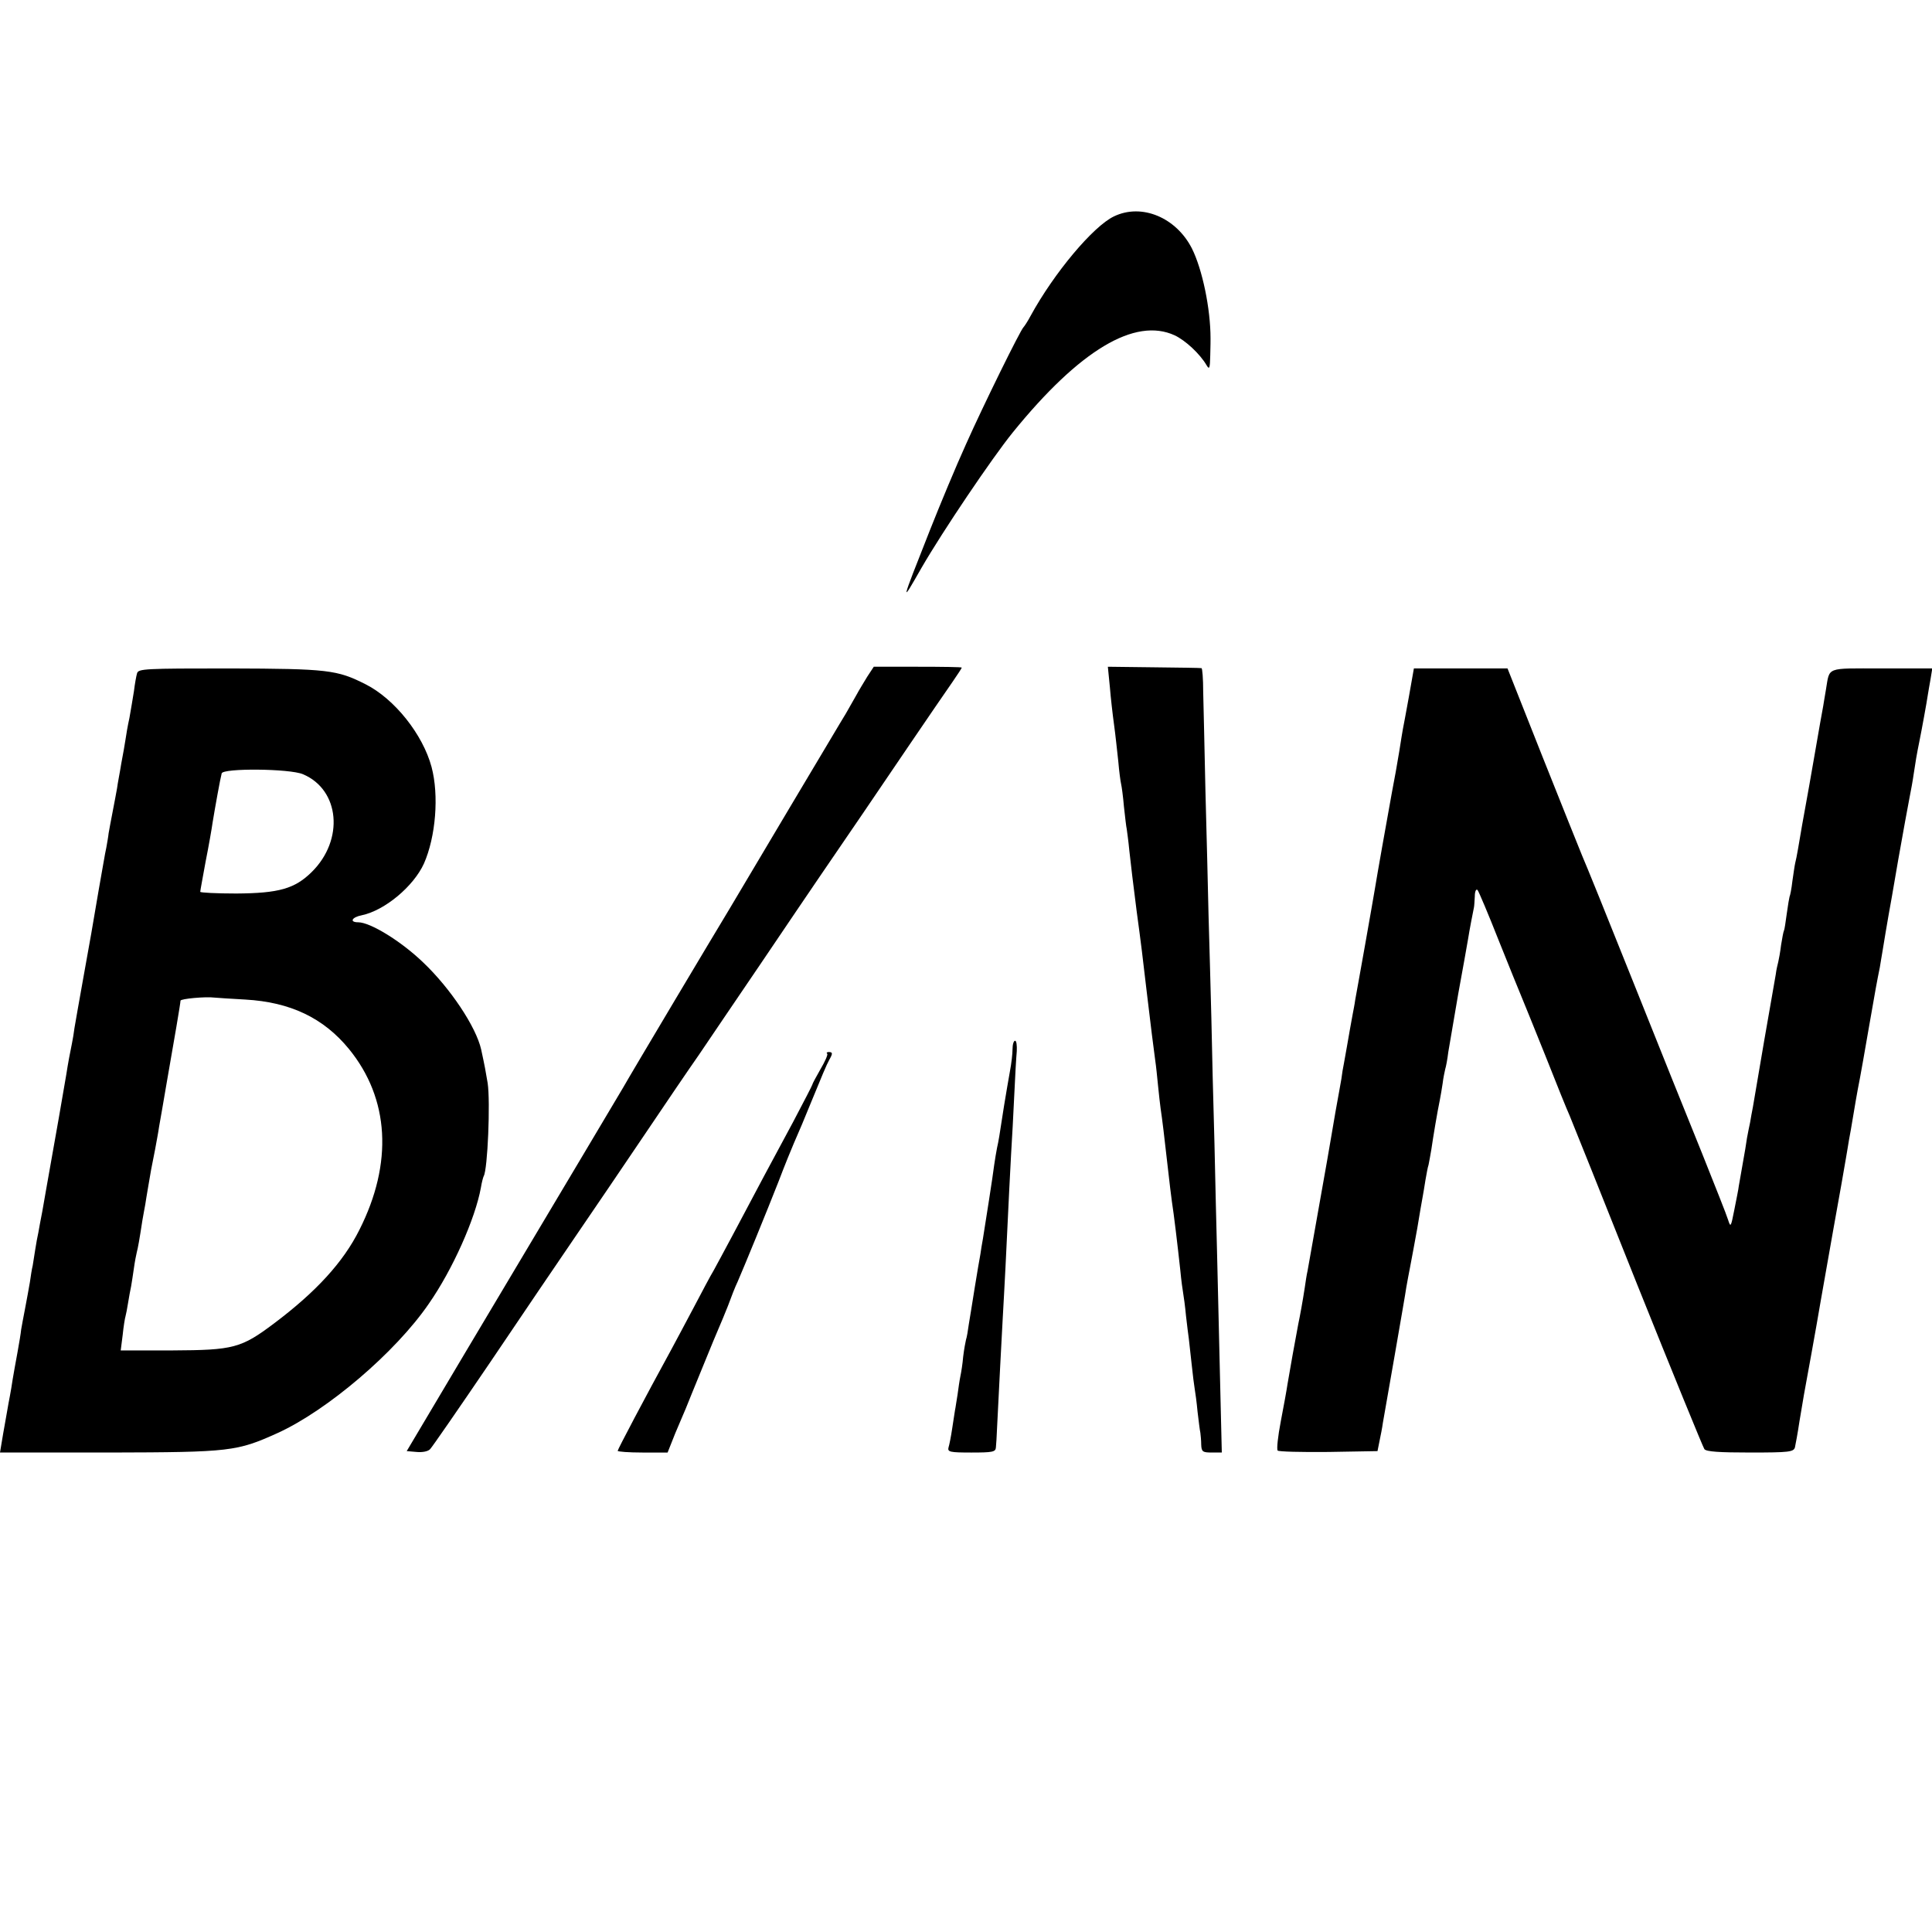 <?xml version="1.0" standalone="no"?>
<!DOCTYPE svg PUBLIC "-//W3C//DTD SVG 20010904//EN"
 "http://www.w3.org/TR/2001/REC-SVG-20010904/DTD/svg10.dtd">
<svg version="1.0" xmlns="http://www.w3.org/2000/svg"
 width="685pt" height="685pt" viewBox="0 0 685 685"
 preserveAspectRatio="xMidYMid meet">
<g transform="translate(0,685) scale(0.1,-0.1)"
fill="#000000" stroke="none">
<path d="M3950 6083 c-74 -35 -213 -201 -296 -353 -10 -19 -22 -37 -25 -40
-11 -10 -143 -278 -204 -415 -35 -77 -92 -214 -128 -305 -105 -266 -105 -265
-29 -132 74 128 250 389 323 479 237 292 433 409 574 344 38 -18 89 -65 113
-106 10 -17 12 -11 13 35 1 30 1 57 1 60 0 106 -29 245 -66 319 -56 110 -178
161 -276 114z"/>
<path d="M3075 4451 c-12 -20 -30 -49 -39 -66 -9 -16 -26 -46 -37 -65 -12 -19
-100 -168 -197 -330 -96 -162 -194 -326 -217 -365 -51 -84 -351 -587 -375
-630 -18 -30 -184 -310 -563 -945 l-205 -345 35 -3 c21 -2 41 2 48 10 7 7 103
146 213 308 109 162 247 365 305 450 58 85 167 245 241 355 74 110 161 238
194 285 32 47 129 191 217 320 87 129 182 269 210 310 100 146 203 297 320
470 65 96 134 196 152 222 18 26 33 49 33 51 0 2 -70 3 -156 3 l-156 0 -23
-35z"/>
<path d="M3935 4415 c3 -38 10 -99 15 -135 5 -36 11 -94 15 -130 3 -36 8 -72
10 -80 2 -8 7 -44 10 -80 4 -36 8 -72 10 -80 1 -8 6 -42 9 -75 8 -69 11 -99
26 -215 15 -110 23 -175 35 -280 15 -128 25 -205 31 -250 3 -19 7 -60 10 -90
3 -30 7 -66 9 -80 6 -40 13 -98 25 -205 6 -55 13 -111 15 -125 7 -44 20 -153
30 -245 3 -33 8 -69 10 -80 2 -11 7 -47 10 -80 4 -33 8 -69 10 -81 1 -11 6
-52 10 -90 4 -38 9 -78 11 -89 2 -11 7 -47 10 -80 4 -33 8 -67 10 -75 1 -8 3
-27 3 -42 1 -25 5 -28 37 -28 l36 0 -7 293 c-4 160 -8 351 -10 422 -2 72 -6
243 -9 380 -4 138 -9 338 -11 445 -3 107 -7 272 -10 365 -2 94 -7 292 -11 440
-3 149 -7 307 -8 353 0 45 -3 83 -6 83 -3 1 -78 2 -168 3 l-164 2 7 -71z"/>
<path d="M486 4463 c-3 -10 -8 -38 -11 -63 -4 -25 -11 -67 -16 -95 -6 -27 -12
-62 -14 -77 -2 -15 -9 -53 -15 -85 -5 -32 -13 -71 -15 -88 -3 -16 -10 -55 -16
-85 -6 -30 -12 -64 -14 -75 -1 -11 -5 -33 -8 -50 -4 -16 -15 -84 -27 -150 -26
-153 -26 -154 -56 -320 -14 -77 -27 -153 -30 -170 -2 -16 -6 -41 -9 -55 -6
-28 -14 -71 -20 -110 -5 -31 -42 -244 -71 -405 -3 -16 -9 -52 -14 -80 -5 -27
-12 -61 -14 -75 -3 -13 -8 -40 -11 -60 -3 -20 -7 -45 -9 -57 -3 -11 -7 -38
-10 -59 -4 -22 -11 -63 -17 -93 -6 -30 -12 -64 -14 -75 -1 -12 -7 -48 -13 -81
-6 -33 -14 -76 -17 -95 -3 -19 -7 -46 -10 -60 -3 -14 -7 -38 -10 -55 -3 -16
-7 -40 -9 -51 -2 -12 -7 -38 -10 -58 l-6 -36 389 0 c429 1 451 4 595 69 176
80 418 286 536 458 85 122 165 302 185 412 3 19 8 37 10 41 14 23 24 264 14
330 -7 42 -10 59 -23 119 -18 80 -109 217 -206 309 -78 75 -187 142 -230 142
-32 0 -23 18 13 25 81 17 183 102 220 183 42 95 54 242 27 343 -31 115 -131
241 -234 293 -101 51 -133 55 -482 56 -301 0 -323 -1 -328 -17z m588 -358
c131 -55 147 -233 31 -347 -60 -59 -116 -75 -267 -76 -70 0 -128 3 -128 6 0 4
9 52 19 107 11 55 22 118 25 140 8 49 27 155 32 173 5 19 241 17 288 -3z
m-204 -799 c159 -9 277 -65 367 -175 144 -176 157 -405 37 -642 -57 -114 -153
-219 -302 -331 -117 -88 -144 -95 -360 -96 l-184 0 7 55 c3 30 8 60 10 66 2 7
6 28 9 47 3 19 8 46 11 60 2 13 7 42 10 65 3 22 8 47 10 55 4 15 9 42 20 114
4 21 8 46 10 55 1 9 6 36 10 61 9 54 12 71 25 135 5 28 12 64 14 80 3 17 15
84 26 150 28 160 50 288 50 297 0 7 90 15 120 11 8 -1 58 -4 110 -7z"/>
<path d="M4995 4378 c-10 -57 -20 -107 -21 -113 -1 -5 -7 -41 -13 -80 -6 -38
-18 -104 -26 -145 -18 -99 -53 -296 -60 -340 -3 -19 -19 -109 -35 -200 -16
-91 -32 -178 -35 -195 -2 -16 -7 -40 -9 -51 -2 -12 -7 -37 -10 -55 -7 -39 -14
-82 -21 -119 -3 -14 -7 -38 -9 -55 -3 -16 -12 -69 -21 -117 -8 -49 -22 -127
-30 -175 -29 -165 -65 -368 -69 -389 -3 -12 -7 -39 -10 -60 -7 -46 -17 -101
-23 -129 -8 -41 -32 -175 -38 -212 -3 -21 -14 -81 -24 -133 -10 -52 -15 -98
-11 -103 3 -4 85 -6 180 -5 l174 3 7 35 c4 19 10 49 12 65 3 17 22 125 42 240
20 116 39 224 41 240 3 17 9 50 14 75 5 25 16 86 25 135 8 50 17 100 19 111 2
12 7 39 10 60 4 22 8 46 11 54 2 8 6 33 10 55 6 42 21 132 30 175 3 14 7 40
10 59 2 18 7 41 9 50 3 9 8 36 11 61 4 25 20 117 35 205 16 88 32 176 35 195
5 32 17 94 21 113 1 4 2 21 3 39 0 18 5 28 10 22 4 -5 38 -85 75 -179 37 -93
74 -183 81 -200 7 -16 45 -111 85 -210 39 -99 77 -193 85 -210 7 -16 115 -286
240 -600 126 -314 233 -576 238 -583 7 -9 52 -12 163 -12 137 0 153 2 158 18
2 9 10 51 16 92 7 41 14 84 16 95 7 38 44 240 59 330 9 50 29 164 45 255 29
162 34 189 46 260 3 19 8 46 10 60 3 14 9 50 14 80 16 96 20 114 25 140 3 14
16 90 30 170 25 144 30 171 40 220 2 14 7 41 10 60 6 37 15 91 21 125 2 11 18
99 34 195 17 96 35 195 40 220 5 25 12 63 15 85 6 41 11 71 20 115 8 39 27
143 30 165 2 11 6 37 10 58 l6 37 -180 0 c-200 0 -183 7 -197 -75 -4 -22 -8
-49 -10 -60 -2 -11 -16 -87 -30 -170 -14 -82 -28 -159 -30 -170 -6 -32 -23
-127 -29 -165 -3 -19 -8 -42 -10 -50 -2 -8 -6 -37 -10 -64 -3 -27 -8 -52 -10
-55 -1 -3 -6 -31 -10 -61 -4 -30 -8 -57 -10 -60 -2 -3 -6 -26 -10 -50 -3 -25
-8 -52 -10 -60 -2 -8 -7 -28 -9 -45 -3 -16 -21 -122 -41 -235 -19 -113 -37
-218 -40 -235 -3 -16 -8 -41 -10 -55 -3 -14 -8 -38 -11 -55 -2 -16 -9 -57 -15
-90 -6 -33 -12 -69 -14 -80 -1 -11 -9 -49 -16 -85 -12 -61 -13 -63 -22 -35 -5
17 -47 122 -92 235 -46 113 -156 387 -245 610 -89 223 -170 423 -180 445 -9
22 -73 181 -141 352 l-124 313 -166 0 -166 0 -18 -102z"/>
<path d="M3590 3130 c0 -16 -4 -51 -9 -77 -5 -26 -14 -82 -21 -123 -18 -117
-19 -123 -25 -150 -3 -14 -7 -41 -10 -60 -4 -35 -32 -212 -40 -262 -3 -16 -7
-40 -9 -55 -3 -16 -12 -68 -20 -118 -8 -49 -17 -108 -21 -130 -3 -22 -7 -47
-10 -55 -2 -8 -7 -35 -10 -60 -2 -25 -7 -56 -10 -70 -3 -14 -7 -43 -10 -65 -4
-22 -7 -47 -9 -55 -1 -8 -6 -37 -10 -65 -4 -27 -10 -58 -13 -67 -4 -16 5 -18
81 -18 75 0 86 2 87 18 1 9 3 40 4 67 7 147 16 310 20 387 3 48 7 131 10 185
13 276 16 325 20 403 3 47 8 139 11 205 3 66 7 137 9 158 1 20 -1 37 -6 37 -5
0 -9 -13 -9 -30z"/>
<path d="M2933 3114 c3 -3 -8 -28 -24 -55 -16 -28 -29 -52 -29 -55 0 -2 -31
-62 -68 -132 -74 -137 -129 -240 -212 -397 -29 -55 -61 -113 -70 -130 -10 -16
-41 -75 -70 -130 -29 -55 -65 -122 -80 -150 -93 -170 -190 -354 -190 -359 0
-3 40 -6 88 -6 l89 0 27 68 c16 37 32 76 37 87 4 11 31 76 59 145 28 69 55
134 60 145 5 11 19 45 31 75 11 30 26 69 34 85 24 55 103 248 145 355 22 58
47 119 54 135 19 43 40 93 61 145 38 93 56 136 65 152 13 23 13 28 -2 28 -6 0
-9 -3 -5 -6z"/>
</g>
</svg>
